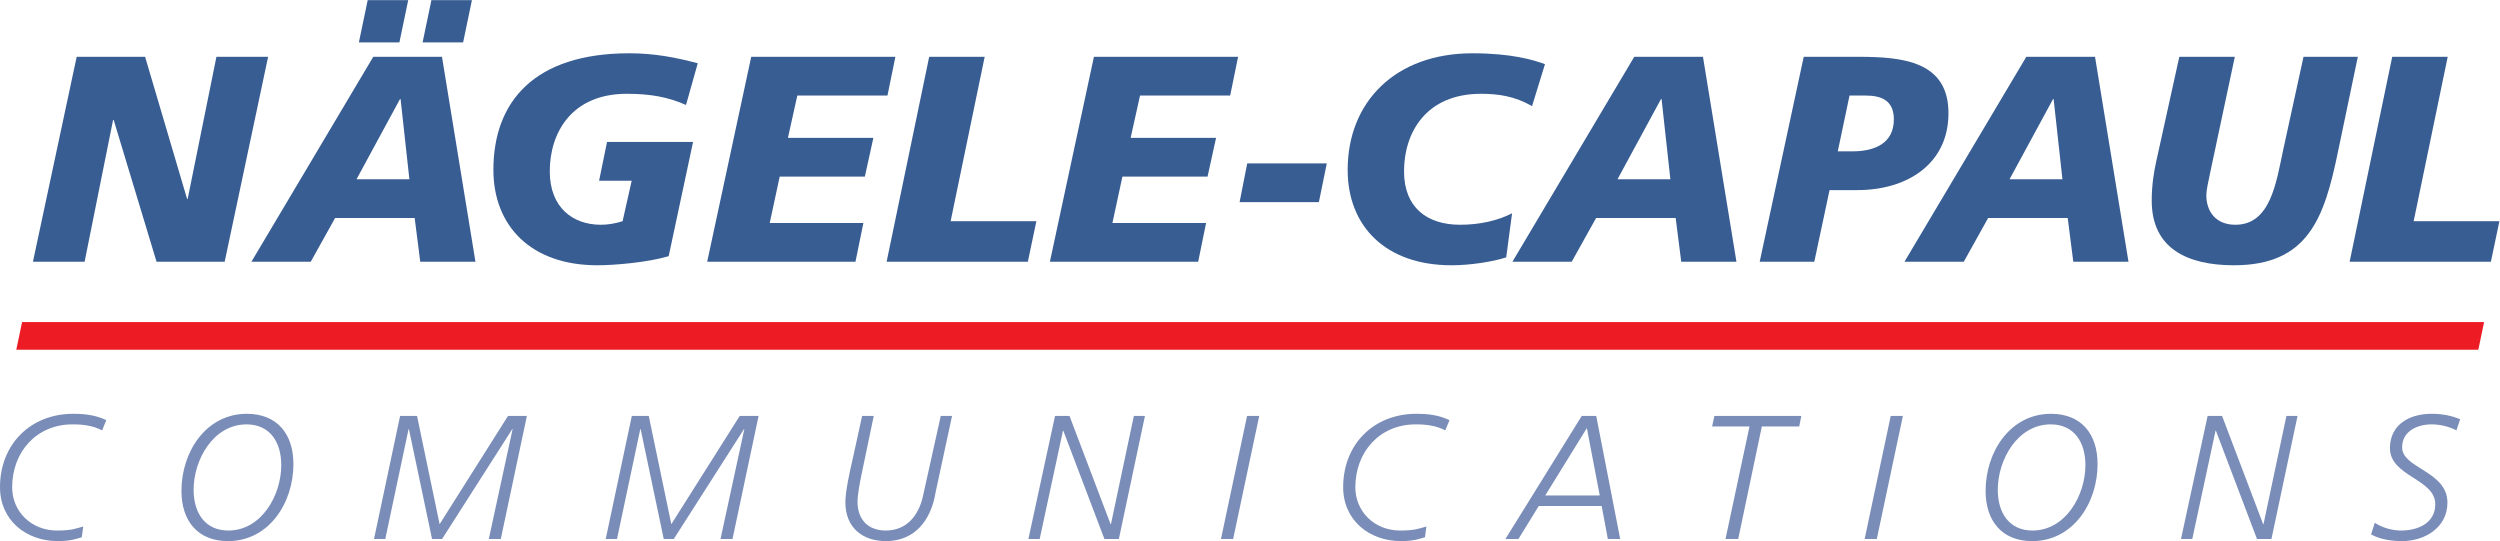 <?xml version="1.0" encoding="UTF-8" standalone="no"?>
<!-- Created with Inkscape (http://www.inkscape.org/) -->

<svg
   version="1.1"
   id="svg2"
   width="375.467"
   height="81.267"
   viewBox="0 0 375.467 81.267"
   sodipodi:docname="Logo NaegeleCapaul.eps"
   xmlns:inkscape="http://www.inkscape.org/namespaces/inkscape"
   xmlns:sodipodi="http://sodipodi.sourceforge.net/DTD/sodipodi-0.dtd"
   xmlns="http://www.w3.org/2000/svg"
   xmlns:svg="http://www.w3.org/2000/svg">
  <defs
     id="defs6" />
  <sodipodi:namedview
     id="namedview4"
     pagecolor="#ffffff"
     bordercolor="#000000"
     borderopacity="0.25"
     inkscape:showpageshadow="2"
     inkscape:pageopacity="0.0"
     inkscape:pagecheckerboard="0"
     inkscape:deskcolor="#d1d1d1" />
  <g
     id="g8"
     inkscape:groupmode="layer"
     inkscape:label="ink_ext_XXXXXX"
     transform="matrix(1.333,0,0,-1.333,0,81.267)">
    <g
       id="g10"
       transform="scale(0.1)">
      <path
         d="m 86.398,545.66 h 77.075 l 47.308,-160.117 h 0.66 l 32.414,160.117 h 58.223 L 253.125,314.75 H 176.379 L 128.074,474.531 H 127.41 L 95.328,314.75 H 37.105 l 49.293,230.91"
         style="fill:#385d93;fill-opacity:1;fill-rule:nonzero;stroke:none"
         id="path12" />
      <path
         d="m 521.785,561.867 h -45.652 l 9.926,47.637 h 45.652 z m -71.785,0 h -45.648 l 9.921,47.637 h 45.653 z m 1.324,-63.844 h -0.66 l -48.961,-90.312 h 59.547 z m -30.765,47.637 h 77.41 l 37.715,-230.91 h -62.2 l -6.281,49.293 H 377.555 L 350.098,314.75 H 283.27 l 137.289,230.91"
         style="fill:#385d93;fill-opacity:1;fill-rule:nonzero;stroke:none"
         id="path14" />
      <path
         d="m 772.914,491.402 c -20.18,8.934 -40.027,12.575 -66.824,12.575 -61.86,0 -86.672,-43.668 -86.672,-87.336 0,-41.02 26.133,-60.211 57.559,-60.211 7.941,0 15.878,1.328 24.484,3.976 l 10.254,45.649 h -36.719 l 8.93,43.668 h 96.929 L 753.398,321.035 c -23.16,-6.949 -60.543,-10.254 -80.39,-10.254 -74.434,0 -117.106,44 -117.106,107.516 0,76.746 45.985,131.328 153.164,131.328 28.122,0 51.942,-4.629 77.082,-11.246 l -13.234,-46.977"
         style="fill:#385d93;fill-opacity:1;fill-rule:nonzero;stroke:none"
         id="path16" />
      <path
         d="m 846.395,545.66 h 162.425 l -8.925,-43.672 H 898.328 l -10.586,-47.636 h 96.274 l -9.598,-43.664 h -95.934 l -11.25,-52.27 H 972.766 L 963.832,314.75 H 796.773 l 49.622,230.91"
         style="fill:#385d93;fill-opacity:1;fill-rule:nonzero;stroke:none"
         id="path18" />
      <path
         d="m 1046.9,545.66 h 62.52 l -38.37,-185.254 h 96.6 l -9.6,-45.656 H 998.93 l 47.97,230.91"
         style="fill:#385d93;fill-opacity:1;fill-rule:nonzero;stroke:none"
         id="path20" />
      <path
         d="m 1232.51,545.66 h 162.43 l -8.93,-43.672 h -101.56 l -10.58,-47.636 h 96.26 l -9.59,-43.664 h -95.94 l -11.25,-52.27 h 105.53 l -8.93,-43.668 h -167.06 l 49.62,230.91"
         style="fill:#385d93;fill-opacity:1;fill-rule:nonzero;stroke:none"
         id="path22" />
      <path
         d="m 1405.23,425.57 h 89.65 l -8.92,-43.668 h -89.33 l 8.6,43.668"
         style="fill:#385d93;fill-opacity:1;fill-rule:nonzero;stroke:none"
         id="path24" />
      <path
         d="m 1726.13,490.082 c -19.51,11.246 -38.03,13.895 -57.56,13.895 -61.85,0 -86.67,-43.668 -86.67,-87.336 0,-41.02 26.14,-60.211 63.19,-60.211 22.17,0 42.34,4.633 58.55,12.906 l -6.62,-49.625 c -14.88,-4.961 -40.68,-8.93 -61.52,-8.93 -74.44,0 -117.11,44 -117.11,107.516 0,76.746 53.91,131.328 140.59,131.328 44.33,0 69.15,-7.609 81.71,-12.238 l -14.56,-47.305"
         style="fill:#385d93;fill-opacity:1;fill-rule:nonzero;stroke:none"
         id="path26" />
      <path
         d="m 1872.06,498.023 h -0.66 l -48.97,-90.312 h 59.55 z m -30.77,47.637 h 77.41 l 37.72,-230.91 h -62.2 l -6.28,49.293 h -89.66 L 1770.83,314.75 H 1704 l 137.29,230.91"
         style="fill:#385d93;fill-opacity:1;fill-rule:nonzero;stroke:none"
         id="path28" />
      <path
         d="m 2070.59,439.137 h 16.54 c 24.48,0 46.64,8.601 46.64,36.058 0,22.164 -15.22,26.793 -31.76,26.793 h -18.19 z m -38.37,106.523 h 61.53 c 50.61,0 101.55,-5.293 101.55,-63.515 0,-57.567 -46.97,-86.676 -102.55,-86.676 h -31.42 l -17.21,-80.719 h -61.52 l 49.62,230.91"
         style="fill:#385d93;fill-opacity:1;fill-rule:nonzero;stroke:none"
         id="path30" />
      <path
         d="m 2313.78,498.023 h -0.66 l -48.97,-90.312 h 59.55 z m -30.77,47.637 h 77.41 l 37.71,-230.91 h -62.19 l -6.28,49.293 H 2240 l -27.45,-49.293 h -66.83 l 137.29,230.91"
         style="fill:#385d93;fill-opacity:1;fill-rule:nonzero;stroke:none"
         id="path32" />
      <path
         d="m 2634.04,438.145 c -15.21,-73.442 -33.08,-127.364 -117.11,-127.364 -51.93,0 -92.62,18.528 -92.62,72.778 0,18.195 2.64,33.082 4.96,43.668 l 26.13,118.433 h 62.53 l -27.79,-130.676 c -2.32,-10.918 -4.3,-19.847 -4.3,-25.14 0,-18.852 10.92,-33.414 32.75,-33.414 39.69,0 45.98,47.636 53.92,84.687 l 22.82,104.543 h 61.2 l -22.49,-107.515"
         style="fill:#385d93;fill-opacity:1;fill-rule:nonzero;stroke:none"
         id="path34" />
      <path
         d="m 2695.27,545.66 h 62.52 l -38.37,-185.254 h 96.6 l -9.59,-45.656 H 2647.3 l 47.97,230.91"
         style="fill:#385d93;fill-opacity:1;fill-rule:nonzero;stroke:none"
         id="path36" />
      <path
         d="m 2792.27,215.629 6.53,31.125 H 24.871 L 18.348,215.629 H 2792.27"
         style="fill:#ed1c24;fill-opacity:1;fill-rule:nonzero;stroke:none"
         id="path38" />
      <path
         d="m 115.027,124.766 c -10.129,5.363 -21.453,6.754 -33.375,6.754 -40.328,0 -67.945,-30.797 -67.945,-70.93 0,-27.016 21.258,-48.672 50.461,-48.672 17.289,0 21.656,2.383 29.602,4.57 L 92.184,4.371 C 86.621,2.777 79.863,0 65.16,0 29.598,0 0,23.242 0,60.793 c 0,48.477 34.57,82.645 82.445,82.645 14.902,0 25.832,-1.79 37.352,-7.153 l -4.77,-11.519"
         style="fill:#7a8db8;fill-opacity:1;fill-rule:nonzero;stroke:none"
         id="path40" />
      <path
         d="m 257.285,11.918 c 37.149,0 59.602,39.535 59.602,73.707 0,25.824 -12.715,45.895 -39.137,45.895 -37.152,0 -59.605,-39.539 -59.605,-73.707 0,-25.832 12.714,-45.895 39.14,-45.895 z m 20.86,131.52 c 34.168,0 52.453,-22.848 52.453,-56.622 C 330.598,42.91 302.98,0 256.891,0 c -34.176,0 -52.453,22.848 -52.453,56.621 0,43.906 27.617,86.817 73.707,86.817"
         style="fill:#7a8db8;fill-opacity:1;fill-rule:nonzero;stroke:none"
         id="path42" />
      <path
         d="m 450.797,141.055 h 19.07 l 25.43,-121.985 77.086,121.985 h 21.262 L 564.238,2.383 H 550.727 L 577.551,126.152 h -0.403 L 498.082,2.383 H 486.758 L 460.73,126.152 h -0.398 L 434.105,2.383 H 421.391 L 450.797,141.055"
         style="fill:#7a8db8;fill-opacity:1;fill-rule:nonzero;stroke:none"
         id="path44" />
      <path
         d="m 711.859,141.055 h 19.075 L 756.363,19.07 833.445,141.055 h 21.262 L 825.305,2.383 h -13.512 l 26.82,123.769 h -0.398 L 759.145,2.383 H 747.82 L 721.797,126.152 h -0.402 L 695.172,2.383 H 682.457 L 711.859,141.055"
         style="fill:#7a8db8;fill-opacity:1;fill-rule:nonzero;stroke:none"
         id="path46" />
      <path
         d="M 1054.18,55.23 C 1049.01,23.047 1030.34,0 998.152,0 c -26.418,0 -45.691,15.297 -45.691,43.707 0,12.516 4.973,34.57 7.949,47.48 l 10.93,49.867 h 13.109 L 970.344,73.508 c -1.59,-8.148 -4.172,-20.859 -4.172,-29.207 0,-20.262 12.121,-32.383 31.789,-32.383 23.639,0 37.149,17.086 41.919,38.742 l 20.06,90.395 h 12.72 l -18.48,-85.825"
         style="fill:#7a8db8;fill-opacity:1;fill-rule:nonzero;stroke:none"
         id="path48" />
      <path
         d="m 1188.69,141.055 h 16.29 l 46.29,-121.985 h 0.4 l 25.82,121.985 h 12.52 L 1260.61,2.383 h -16.29 l -46.3,121.98 h -0.39 L 1171.4,2.383 h -12.71 l 30,138.672"
         style="fill:#7a8db8;fill-opacity:1;fill-rule:nonzero;stroke:none"
         id="path50" />
      <path
         d="m 1405.05,141.055 h 13.71 L 1389.36,2.383 h -13.72 l 29.41,138.672"
         style="fill:#7a8db8;fill-opacity:1;fill-rule:nonzero;stroke:none"
         id="path52" />
      <path
         d="m 1628.35,124.766 c -10.13,5.363 -21.46,6.754 -33.37,6.754 -40.33,0 -67.95,-30.797 -67.95,-70.93 0,-27.016 21.26,-48.672 50.46,-48.672 17.29,0 21.66,2.383 29.61,4.57 L 1605.51,4.371 C 1599.94,2.777 1593.19,0 1578.49,0 c -35.56,0 -65.17,23.242 -65.17,60.793 0,48.477 34.57,82.645 82.45,82.645 14.9,0 25.83,-1.79 37.36,-7.153 l -4.78,-11.519"
         style="fill:#7a8db8;fill-opacity:1;fill-rule:nonzero;stroke:none"
         id="path54" />
      <path
         d="m 1787.89,127.344 -46.88,-75.891 h 61.38 z m -5.76,13.711 h 16.3 L 1825.44,2.383 h -13.91 l -6.95,37.152 h -70.92 L 1710.81,2.383 h -14.7 l 86.02,138.672"
         style="fill:#7a8db8;fill-opacity:1;fill-rule:nonzero;stroke:none"
         id="path56" />
      <path
         d="m 1931.59,141.055 h 97.94 l -2.38,-11.918 h -42.12 L 1958.41,2.383 H 1944.1 L 1971.12,129.137 H 1929 l 2.59,11.918"
         style="fill:#7a8db8;fill-opacity:1;fill-rule:nonzero;stroke:none"
         id="path58" />
      <path
         d="m 2130.25,141.055 h 13.71 L 2114.56,2.383 h -13.7 l 29.39,138.672"
         style="fill:#7a8db8;fill-opacity:1;fill-rule:nonzero;stroke:none"
         id="path60" />
      <path
         d="m 2289.99,11.918 c 37.16,0 59.61,39.535 59.61,73.707 0,25.824 -12.72,45.895 -39.14,45.895 -37.15,0 -59.6,-39.539 -59.6,-73.707 0,-25.832 12.71,-45.895 39.13,-45.895 z m 20.87,131.52 c 34.17,0 52.44,-22.848 52.44,-56.622 C 2363.3,42.91 2335.69,0 2289.6,0 c -34.17,0 -52.45,22.848 -52.45,56.621 0,43.906 27.62,86.817 73.71,86.817"
         style="fill:#7a8db8;fill-opacity:1;fill-rule:nonzero;stroke:none"
         id="path62" />
      <path
         d="m 2487.29,141.055 h 16.28 l 46.29,-121.985 h 0.39 l 25.83,121.985 h 12.52 L 2559.2,2.383 h -16.29 L 2496.62,124.363 h -0.4 L 2470,2.383 h -12.71 l 30,138.672"
         style="fill:#7a8db8;fill-opacity:1;fill-rule:nonzero;stroke:none"
         id="path64" />
      <path
         d="m 2767.62,124.766 c -8.55,4.371 -18.27,6.754 -28.01,6.754 -15.3,0 -33.18,-7.157 -33.18,-25.829 0,-24.043 51.06,-26.625 51.06,-62.379 C 2757.49,15.098 2731.66,0 2706.43,0 c -18.08,0 -28.81,4.172 -34.97,7.551 l 4.17,13.109 c 8.15,-5.562 19.67,-8.742 29.6,-8.742 18.69,0 38.55,8.145 38.55,29.602 0,28.809 -51.06,31.191 -51.06,63.175 0,27.024 22.45,38.743 46.89,38.743 11.72,0 22.45,-1.989 32.18,-6.157 l -4.17,-12.515"
         style="fill:#7a8db8;fill-opacity:1;fill-rule:nonzero;stroke:none"
         id="path66" />
    </g>
  </g>
</svg>
